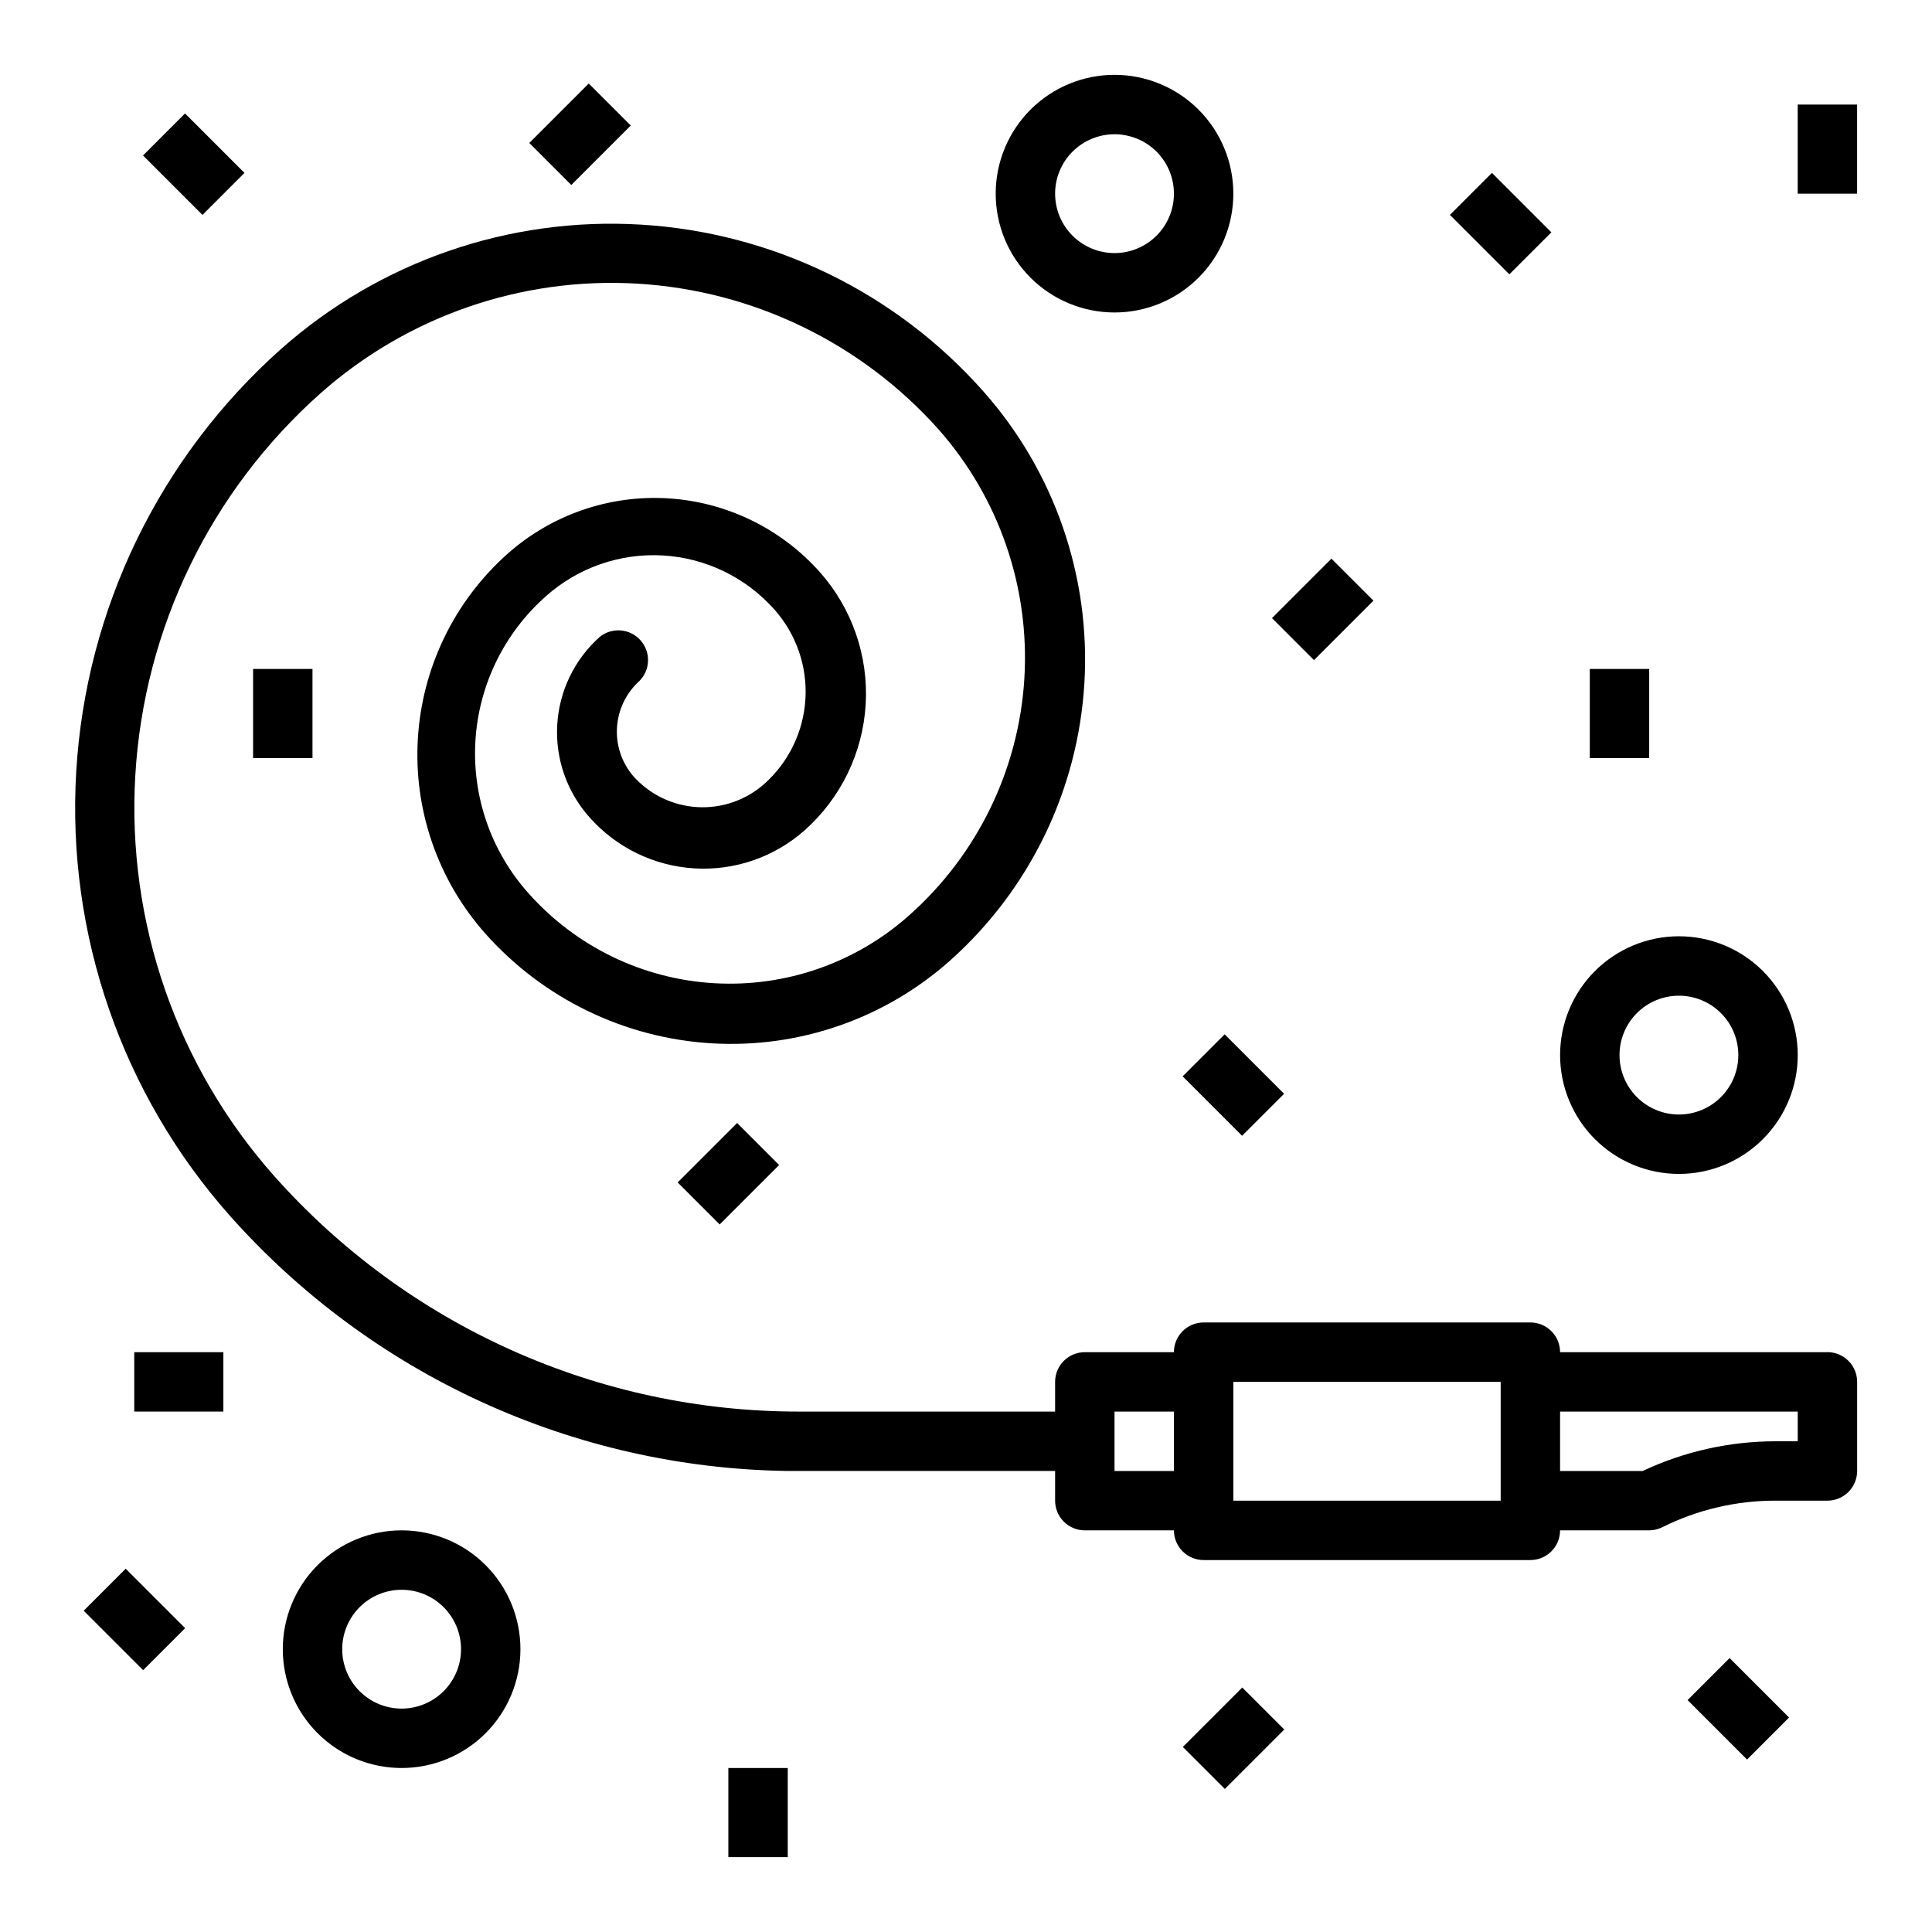 <?xml version="1.0" encoding="UTF-8"?>
<!-- Uploaded to: SVG Repo, www.svgrepo.com, Generator: SVG Repo Mixer Tools -->
<svg fill="#000000" width="800px" height="800px" version="1.1" viewBox="144 144 512 512" xmlns="http://www.w3.org/2000/svg">
 <g>
  <path d="m628.29 502.34h-70.852c0-2.09-0.828-4.09-2.305-5.566-1.477-1.477-3.477-2.309-5.566-2.309h-86.59c-4.348 0-7.875 3.527-7.875 7.875h-23.613c-4.348 0-7.875 3.523-7.875 7.871v7.871h-68.012c-26.238-0.004-52.176-5.559-76.109-16.305-23.934-10.746-45.32-26.438-62.754-46.039-25.902-29.137-39.168-67.367-36.879-106.28 2.285-38.918 19.941-75.328 49.078-101.23 23.016-20.41 53.188-30.863 83.895-29.062 30.711 1.801 59.453 15.707 79.926 38.664 16.012 18.133 24.18 41.879 22.703 66.023-1.477 24.145-12.473 46.719-30.578 62.766-14.152 12.594-32.73 19.051-51.641 17.941-18.914-1.105-36.613-9.684-49.199-23.848-9.867-11.031-14.93-25.547-14.059-40.324 0.875-14.777 7.606-28.598 18.703-38.395 8.492-7.57 19.645-11.453 31.004-10.789 11.355 0.664 21.984 5.82 29.531 14.332 5.769 6.484 8.727 14.992 8.227 23.656-0.504 8.664-4.422 16.777-10.902 22.551-4.879 4.32-11.273 6.531-17.781 6.148-6.504-0.387-12.594-3.332-16.934-8.195-3.066-3.578-4.621-8.211-4.324-12.914 0.293-4.703 2.41-9.105 5.898-12.277 2.973-2.945 3.117-7.707 0.328-10.828-2.785-3.125-7.531-3.519-10.797-0.898-6.715 5.984-10.77 14.395-11.27 23.375-0.504 8.98 2.59 17.789 8.594 24.484 7.109 8.004 17.105 12.859 27.793 13.492 10.688 0.637 21.191-3 29.199-10.105 9.594-8.543 15.406-20.547 16.16-33.375 0.754-12.824-3.617-25.426-12.145-35.031-10.332-11.609-24.848-18.645-40.359-19.559-15.512-0.914-30.754 4.363-42.379 14.676-14.133 12.57-22.691 30.238-23.801 49.121-1.105 18.879 5.332 37.426 17.898 51.562 15.367 17.262 36.953 27.719 60.023 29.074 23.066 1.359 45.73-6.492 63.016-21.832 21.195-18.848 34.035-45.34 35.707-73.652 1.668-28.312-7.977-56.129-26.812-77.332-23.188-26.172-55.824-42.055-90.73-44.152-34.902-2.098-69.207 9.766-95.363 32.973-32.215 28.688-51.738 68.988-54.273 112.05-2.539 43.062 12.109 85.375 40.734 117.65 18.551 20.871 41.234 37.66 66.617 49.301s52.906 17.879 80.824 18.32h71.242v7.871c0 2.086 0.832 4.09 2.309 5.566 1.477 1.477 3.477 2.305 5.566 2.305h23.617-0.004c0 2.09 0.832 4.09 2.309 5.566 1.473 1.477 3.477 2.305 5.566 2.305h86.59c2.09 0 4.09-0.828 5.566-2.305 1.477-1.477 2.305-3.477 2.305-5.566h23.617c1.234-0.008 2.445-0.305 3.543-0.867 9.27-4.609 19.48-7.004 29.836-7.004h13.855c2.086 0 4.09-0.828 5.566-2.305 1.473-1.477 2.305-3.481 2.305-5.566v-23.617c0-2.09-0.832-4.09-2.305-5.566-1.477-1.477-3.481-2.305-5.566-2.305zm-188.93 31.488v-15.746h15.742v15.742zm31.488 7.871v-31.488h70.848v31.488zm149.57-15.742h-5.984v-0.004c-12.141 0.02-24.125 2.707-35.109 7.875h-21.887v-15.746h62.977z"/>
  <path d="m528.24 200.95 11.133-11.133 15.754 15.754-11.133 11.133z"/>
  <path d="m481.09 307.81 15.754-15.754 11.133 11.133-15.754 15.754z"/>
  <path d="m565.31 321.28h15.742v23.617h-15.742z"/>
  <path d="m181.9 185.2 11.133-11.133 15.754 15.754-11.133 11.133z"/>
  <path d="m323.59 457.36 15.754-15.754 11.133 11.133-15.754 15.754z"/>
  <path d="m211.07 321.28h15.742v23.617h-15.742z"/>
  <path d="m284.27 181.89 15.754-15.754 11.133 11.133-15.754 15.754z"/>
  <path d="m620.41 171.71h15.742v23.617h-15.742z"/>
  <path d="m457.41 429.24 11.133-11.133 15.754 15.754-11.133 11.133z"/>
  <path d="m166.18 570.86 11.133-11.133 15.754 15.754-11.133 11.133z"/>
  <path d="m337.02 612.54h15.742v23.617h-15.742z"/>
  <path d="m457.46 606.96 15.754-15.754 11.133 11.133-15.754 15.754z"/>
  <path d="m591.23 594.54 11.133-11.133 15.754 15.754-11.133 11.133z"/>
  <path d="m179.58 502.34h23.617v15.742h-23.617z"/>
  <path d="m588.93 455.1c8.352 0 16.363-3.316 22.266-9.223 5.906-5.902 9.223-13.914 9.223-22.266 0-8.352-3.316-16.359-9.223-22.266-5.902-5.902-13.914-9.223-22.266-9.223-8.352 0-16.359 3.32-22.266 9.223-5.902 5.906-9.223 13.914-9.223 22.266 0 8.352 3.32 16.363 9.223 22.266 5.906 5.906 13.914 9.223 22.266 9.223zm0-47.23c4.176 0 8.18 1.656 11.133 4.609s4.613 6.957 4.613 11.133-1.66 8.18-4.613 11.133-6.957 4.613-11.133 4.613-8.18-1.66-11.133-4.613-4.609-6.957-4.609-11.133 1.656-8.18 4.609-11.133 6.957-4.609 11.133-4.609z"/>
  <path d="m281.92 581.05c0-8.352-3.316-16.359-9.223-22.266s-13.914-9.223-22.266-9.223c-8.352 0-16.359 3.316-22.266 9.223s-9.223 13.914-9.223 22.266c0 8.352 3.316 16.359 9.223 22.266s13.914 9.223 22.266 9.223c8.352 0 16.359-3.316 22.266-9.223s9.223-13.914 9.223-22.266zm-47.23 0c0-4.176 1.656-8.18 4.609-11.133s6.957-4.609 11.133-4.609c4.176 0 8.18 1.656 11.133 4.609s4.613 6.957 4.613 11.133c0 4.176-1.66 8.18-4.613 11.133s-6.957 4.613-11.133 4.613c-4.176 0-8.18-1.66-11.133-4.613s-4.609-6.957-4.609-11.133z"/>
  <path d="m439.36 226.81c8.352 0 16.359-3.316 22.266-9.223 5.902-5.902 9.223-13.914 9.223-22.266 0-8.348-3.32-16.359-9.223-22.266-5.906-5.902-13.914-9.223-22.266-9.223s-16.359 3.32-22.266 9.223c-5.906 5.906-9.223 13.918-9.223 22.266 0 8.352 3.316 16.363 9.223 22.266 5.906 5.906 13.914 9.223 22.266 9.223zm0-47.23c4.176 0 8.18 1.66 11.133 4.609 2.953 2.953 4.609 6.957 4.609 11.133s-1.656 8.184-4.609 11.133c-2.953 2.953-6.957 4.613-11.133 4.613s-8.18-1.66-11.133-4.613c-2.953-2.949-4.613-6.957-4.613-11.133s1.66-8.18 4.613-11.133c2.953-2.949 6.957-4.609 11.133-4.609z"/>
 </g>
</svg>